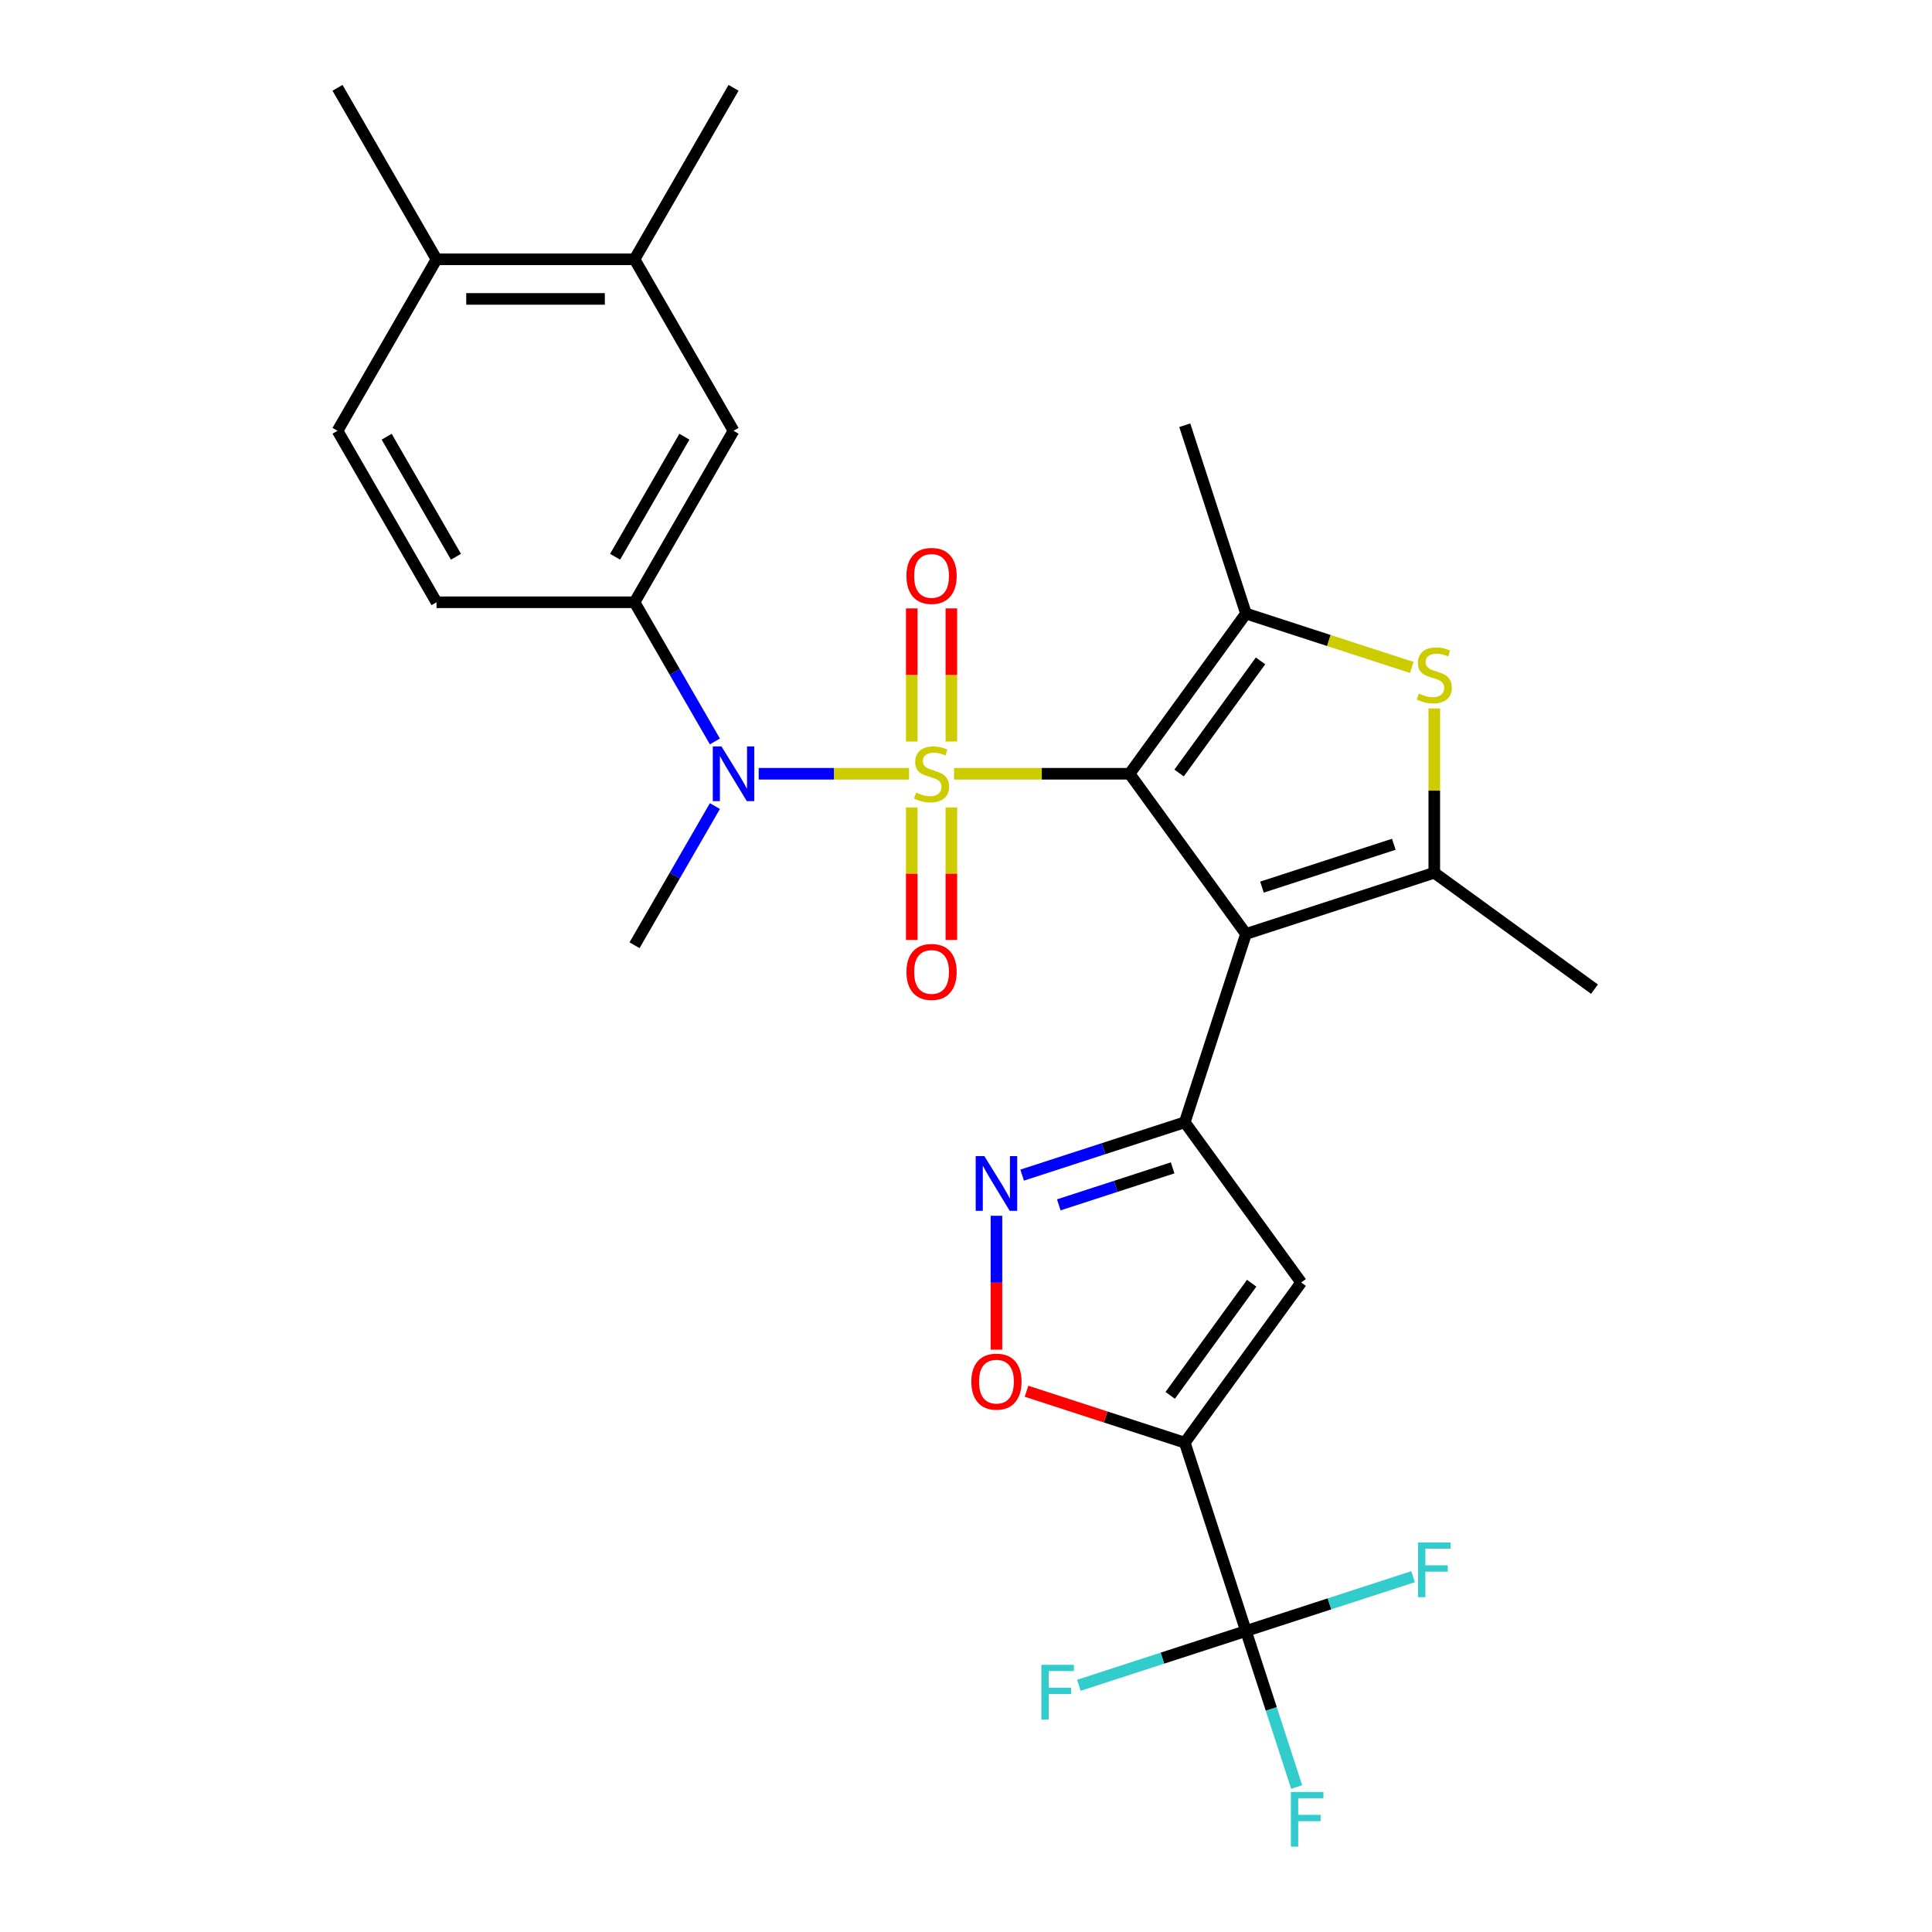 <?xml version='1.0' encoding='iso-8859-1'?>
<svg version='1.1' baseProfile='full'
              xmlns='http://www.w3.org/2000/svg'
                      xmlns:rdkit='http://www.rdkit.org/xml'
                      xmlns:xlink='http://www.w3.org/1999/xlink'
                  xml:space='preserve'
width='1000px' height='1000px' viewBox='0 0 1000 1000'>
<!-- END OF HEADER -->
<rect style='opacity:1.0;fill:#FFFFFF;stroke:none' width='1000' height='1000' x='0' y='0'> </rect>
<path class='bond-0' d='M 493.816,400.496 L 539.241,400.496' style='fill:none;fill-rule:evenodd;stroke:#CCCC00;stroke-width:6px;stroke-linecap:butt;stroke-linejoin:miter;stroke-opacity:1' />
<path class='bond-0' d='M 539.241,400.496 L 584.665,400.496' style='fill:none;fill-rule:evenodd;stroke:#000000;stroke-width:6px;stroke-linecap:butt;stroke-linejoin:miter;stroke-opacity:1' />
<path class='bond-8' d='M 470.531,400.496 L 431.612,400.496' style='fill:none;fill-rule:evenodd;stroke:#CCCC00;stroke-width:6px;stroke-linecap:butt;stroke-linejoin:miter;stroke-opacity:1' />
<path class='bond-8' d='M 431.612,400.496 L 392.693,400.496' style='fill:none;fill-rule:evenodd;stroke:#0000FF;stroke-width:6px;stroke-linecap:butt;stroke-linejoin:miter;stroke-opacity:1' />
<path class='bond-13' d='M 492.423,383.814 L 492.423,349.362' style='fill:none;fill-rule:evenodd;stroke:#CCCC00;stroke-width:6px;stroke-linecap:butt;stroke-linejoin:miter;stroke-opacity:1' />
<path class='bond-13' d='M 492.423,349.362 L 492.423,314.91' style='fill:none;fill-rule:evenodd;stroke:#FF0000;stroke-width:6px;stroke-linecap:butt;stroke-linejoin:miter;stroke-opacity:1' />
<path class='bond-13' d='M 471.925,383.814 L 471.925,349.362' style='fill:none;fill-rule:evenodd;stroke:#CCCC00;stroke-width:6px;stroke-linecap:butt;stroke-linejoin:miter;stroke-opacity:1' />
<path class='bond-13' d='M 471.925,349.362 L 471.925,314.91' style='fill:none;fill-rule:evenodd;stroke:#FF0000;stroke-width:6px;stroke-linecap:butt;stroke-linejoin:miter;stroke-opacity:1' />
<path class='bond-14' d='M 471.925,417.939 L 471.925,452.24' style='fill:none;fill-rule:evenodd;stroke:#CCCC00;stroke-width:6px;stroke-linecap:butt;stroke-linejoin:miter;stroke-opacity:1' />
<path class='bond-14' d='M 471.925,452.24 L 471.925,486.542' style='fill:none;fill-rule:evenodd;stroke:#FF0000;stroke-width:6px;stroke-linecap:butt;stroke-linejoin:miter;stroke-opacity:1' />
<path class='bond-14' d='M 492.423,417.939 L 492.423,452.24' style='fill:none;fill-rule:evenodd;stroke:#CCCC00;stroke-width:6px;stroke-linecap:butt;stroke-linejoin:miter;stroke-opacity:1' />
<path class='bond-14' d='M 492.423,452.24 L 492.423,486.542' style='fill:none;fill-rule:evenodd;stroke:#FF0000;stroke-width:6px;stroke-linecap:butt;stroke-linejoin:miter;stroke-opacity:1' />
<path class='bond-1' d='M 584.665,400.496 L 644.909,483.414' style='fill:none;fill-rule:evenodd;stroke:#000000;stroke-width:6px;stroke-linecap:butt;stroke-linejoin:miter;stroke-opacity:1' />
<path class='bond-3' d='M 584.665,400.496 L 644.909,317.579' style='fill:none;fill-rule:evenodd;stroke:#000000;stroke-width:6px;stroke-linecap:butt;stroke-linejoin:miter;stroke-opacity:1' />
<path class='bond-3' d='M 610.285,400.107 L 652.456,342.065' style='fill:none;fill-rule:evenodd;stroke:#000000;stroke-width:6px;stroke-linecap:butt;stroke-linejoin:miter;stroke-opacity:1' />
<path class='bond-2' d='M 644.909,483.414 L 613.237,580.889' style='fill:none;fill-rule:evenodd;stroke:#000000;stroke-width:6px;stroke-linecap:butt;stroke-linejoin:miter;stroke-opacity:1' />
<path class='bond-5' d='M 644.909,483.414 L 742.384,451.742' style='fill:none;fill-rule:evenodd;stroke:#000000;stroke-width:6px;stroke-linecap:butt;stroke-linejoin:miter;stroke-opacity:1' />
<path class='bond-5' d='M 653.196,459.168 L 721.428,436.998' style='fill:none;fill-rule:evenodd;stroke:#000000;stroke-width:6px;stroke-linecap:butt;stroke-linejoin:miter;stroke-opacity:1' />
<path class='bond-7' d='M 613.237,580.889 L 673.48,663.807' style='fill:none;fill-rule:evenodd;stroke:#000000;stroke-width:6px;stroke-linecap:butt;stroke-linejoin:miter;stroke-opacity:1' />
<path class='bond-9' d='M 613.237,580.889 L 571.15,594.564' style='fill:none;fill-rule:evenodd;stroke:#000000;stroke-width:6px;stroke-linecap:butt;stroke-linejoin:miter;stroke-opacity:1' />
<path class='bond-9' d='M 571.15,594.564 L 529.064,608.239' style='fill:none;fill-rule:evenodd;stroke:#0000FF;stroke-width:6px;stroke-linecap:butt;stroke-linejoin:miter;stroke-opacity:1' />
<path class='bond-9' d='M 606.945,604.487 L 577.485,614.059' style='fill:none;fill-rule:evenodd;stroke:#000000;stroke-width:6px;stroke-linecap:butt;stroke-linejoin:miter;stroke-opacity:1' />
<path class='bond-9' d='M 577.485,614.059 L 548.024,623.631' style='fill:none;fill-rule:evenodd;stroke:#0000FF;stroke-width:6px;stroke-linecap:butt;stroke-linejoin:miter;stroke-opacity:1' />
<path class='bond-6' d='M 644.909,317.579 L 687.825,331.523' style='fill:none;fill-rule:evenodd;stroke:#000000;stroke-width:6px;stroke-linecap:butt;stroke-linejoin:miter;stroke-opacity:1' />
<path class='bond-6' d='M 687.825,331.523 L 730.742,345.468' style='fill:none;fill-rule:evenodd;stroke:#CCCC00;stroke-width:6px;stroke-linecap:butt;stroke-linejoin:miter;stroke-opacity:1' />
<path class='bond-23' d='M 644.909,317.579 L 613.237,220.103' style='fill:none;fill-rule:evenodd;stroke:#000000;stroke-width:6px;stroke-linecap:butt;stroke-linejoin:miter;stroke-opacity:1' />
<path class='bond-4' d='M 613.237,746.724 L 673.48,663.807' style='fill:none;fill-rule:evenodd;stroke:#000000;stroke-width:6px;stroke-linecap:butt;stroke-linejoin:miter;stroke-opacity:1' />
<path class='bond-4' d='M 605.69,722.238 L 647.86,664.196' style='fill:none;fill-rule:evenodd;stroke:#000000;stroke-width:6px;stroke-linecap:butt;stroke-linejoin:miter;stroke-opacity:1' />
<path class='bond-10' d='M 613.237,746.724 L 644.909,844.2' style='fill:none;fill-rule:evenodd;stroke:#000000;stroke-width:6px;stroke-linecap:butt;stroke-linejoin:miter;stroke-opacity:1' />
<path class='bond-30' d='M 613.237,746.724 L 572.28,733.417' style='fill:none;fill-rule:evenodd;stroke:#000000;stroke-width:6px;stroke-linecap:butt;stroke-linejoin:miter;stroke-opacity:1' />
<path class='bond-30' d='M 572.28,733.417 L 531.324,720.109' style='fill:none;fill-rule:evenodd;stroke:#FF0000;stroke-width:6px;stroke-linecap:butt;stroke-linejoin:miter;stroke-opacity:1' />
<path class='bond-24' d='M 742.384,451.742 L 825.302,511.985' style='fill:none;fill-rule:evenodd;stroke:#000000;stroke-width:6px;stroke-linecap:butt;stroke-linejoin:miter;stroke-opacity:1' />
<path class='bond-28' d='M 742.384,451.742 L 742.384,409.217' style='fill:none;fill-rule:evenodd;stroke:#000000;stroke-width:6px;stroke-linecap:butt;stroke-linejoin:miter;stroke-opacity:1' />
<path class='bond-28' d='M 742.384,409.217 L 742.384,366.693' style='fill:none;fill-rule:evenodd;stroke:#CCCC00;stroke-width:6px;stroke-linecap:butt;stroke-linejoin:miter;stroke-opacity:1' />
<path class='bond-12' d='M 370.027,383.774 L 349.232,347.755' style='fill:none;fill-rule:evenodd;stroke:#0000FF;stroke-width:6px;stroke-linecap:butt;stroke-linejoin:miter;stroke-opacity:1' />
<path class='bond-12' d='M 349.232,347.755 L 328.436,311.736' style='fill:none;fill-rule:evenodd;stroke:#000000;stroke-width:6px;stroke-linecap:butt;stroke-linejoin:miter;stroke-opacity:1' />
<path class='bond-25' d='M 370.027,417.219 L 349.232,453.238' style='fill:none;fill-rule:evenodd;stroke:#0000FF;stroke-width:6px;stroke-linecap:butt;stroke-linejoin:miter;stroke-opacity:1' />
<path class='bond-25' d='M 349.232,453.238 L 328.436,489.257' style='fill:none;fill-rule:evenodd;stroke:#000000;stroke-width:6px;stroke-linecap:butt;stroke-linejoin:miter;stroke-opacity:1' />
<path class='bond-11' d='M 515.761,629.283 L 515.761,663.936' style='fill:none;fill-rule:evenodd;stroke:#0000FF;stroke-width:6px;stroke-linecap:butt;stroke-linejoin:miter;stroke-opacity:1' />
<path class='bond-11' d='M 515.761,663.936 L 515.761,698.588' style='fill:none;fill-rule:evenodd;stroke:#FF0000;stroke-width:6px;stroke-linecap:butt;stroke-linejoin:miter;stroke-opacity:1' />
<path class='bond-19' d='M 644.909,844.2 L 658.028,884.576' style='fill:none;fill-rule:evenodd;stroke:#000000;stroke-width:6px;stroke-linecap:butt;stroke-linejoin:miter;stroke-opacity:1' />
<path class='bond-19' d='M 658.028,884.576 L 671.147,924.953' style='fill:none;fill-rule:evenodd;stroke:#33CCCC;stroke-width:6px;stroke-linecap:butt;stroke-linejoin:miter;stroke-opacity:1' />
<path class='bond-20' d='M 644.909,844.2 L 601.662,858.252' style='fill:none;fill-rule:evenodd;stroke:#000000;stroke-width:6px;stroke-linecap:butt;stroke-linejoin:miter;stroke-opacity:1' />
<path class='bond-20' d='M 601.662,858.252 L 558.415,872.303' style='fill:none;fill-rule:evenodd;stroke:#33CCCC;stroke-width:6px;stroke-linecap:butt;stroke-linejoin:miter;stroke-opacity:1' />
<path class='bond-21' d='M 644.909,844.2 L 688.155,830.148' style='fill:none;fill-rule:evenodd;stroke:#000000;stroke-width:6px;stroke-linecap:butt;stroke-linejoin:miter;stroke-opacity:1' />
<path class='bond-21' d='M 688.155,830.148 L 731.402,816.097' style='fill:none;fill-rule:evenodd;stroke:#33CCCC;stroke-width:6px;stroke-linecap:butt;stroke-linejoin:miter;stroke-opacity:1' />
<path class='bond-15' d='M 328.436,311.736 L 379.682,222.975' style='fill:none;fill-rule:evenodd;stroke:#000000;stroke-width:6px;stroke-linecap:butt;stroke-linejoin:miter;stroke-opacity:1' />
<path class='bond-15' d='M 318.371,288.173 L 354.243,226.04' style='fill:none;fill-rule:evenodd;stroke:#000000;stroke-width:6px;stroke-linecap:butt;stroke-linejoin:miter;stroke-opacity:1' />
<path class='bond-18' d='M 328.436,311.736 L 225.944,311.736' style='fill:none;fill-rule:evenodd;stroke:#000000;stroke-width:6px;stroke-linecap:butt;stroke-linejoin:miter;stroke-opacity:1' />
<path class='bond-16' d='M 379.682,222.975 L 328.436,134.215' style='fill:none;fill-rule:evenodd;stroke:#000000;stroke-width:6px;stroke-linecap:butt;stroke-linejoin:miter;stroke-opacity:1' />
<path class='bond-26' d='M 328.436,134.215 L 379.682,45.455' style='fill:none;fill-rule:evenodd;stroke:#000000;stroke-width:6px;stroke-linecap:butt;stroke-linejoin:miter;stroke-opacity:1' />
<path class='bond-29' d='M 328.436,134.215 L 225.944,134.215' style='fill:none;fill-rule:evenodd;stroke:#000000;stroke-width:6px;stroke-linecap:butt;stroke-linejoin:miter;stroke-opacity:1' />
<path class='bond-29' d='M 313.062,154.713 L 241.318,154.713' style='fill:none;fill-rule:evenodd;stroke:#000000;stroke-width:6px;stroke-linecap:butt;stroke-linejoin:miter;stroke-opacity:1' />
<path class='bond-17' d='M 225.944,134.215 L 174.698,222.975' style='fill:none;fill-rule:evenodd;stroke:#000000;stroke-width:6px;stroke-linecap:butt;stroke-linejoin:miter;stroke-opacity:1' />
<path class='bond-27' d='M 225.944,134.215 L 174.698,45.455' style='fill:none;fill-rule:evenodd;stroke:#000000;stroke-width:6px;stroke-linecap:butt;stroke-linejoin:miter;stroke-opacity:1' />
<path class='bond-22' d='M 225.944,311.736 L 174.698,222.975' style='fill:none;fill-rule:evenodd;stroke:#000000;stroke-width:6px;stroke-linecap:butt;stroke-linejoin:miter;stroke-opacity:1' />
<path class='bond-22' d='M 236.01,288.173 L 200.137,226.04' style='fill:none;fill-rule:evenodd;stroke:#000000;stroke-width:6px;stroke-linecap:butt;stroke-linejoin:miter;stroke-opacity:1' />
<path  class='atom-0' d='M 474.174 410.216
Q 474.494 410.336, 475.814 410.896
Q 477.134 411.456, 478.574 411.816
Q 480.054 412.136, 481.494 412.136
Q 484.174 412.136, 485.734 410.856
Q 487.294 409.536, 487.294 407.256
Q 487.294 405.696, 486.494 404.736
Q 485.734 403.776, 484.534 403.256
Q 483.334 402.736, 481.334 402.136
Q 478.814 401.376, 477.294 400.656
Q 475.814 399.936, 474.734 398.416
Q 473.694 396.896, 473.694 394.336
Q 473.694 390.776, 476.094 388.576
Q 478.534 386.376, 483.334 386.376
Q 486.614 386.376, 490.334 387.936
L 489.414 391.016
Q 486.014 389.616, 483.454 389.616
Q 480.694 389.616, 479.174 390.776
Q 477.654 391.896, 477.694 393.856
Q 477.694 395.376, 478.454 396.296
Q 479.254 397.216, 480.374 397.736
Q 481.534 398.256, 483.454 398.856
Q 486.014 399.656, 487.534 400.456
Q 489.054 401.256, 490.134 402.896
Q 491.254 404.496, 491.254 407.256
Q 491.254 411.176, 488.614 413.296
Q 486.014 415.376, 481.654 415.376
Q 479.134 415.376, 477.214 414.816
Q 475.334 414.296, 473.094 413.376
L 474.174 410.216
' fill='#CCCC00'/>
<path  class='atom-7' d='M 734.384 358.97
Q 734.704 359.09, 736.024 359.65
Q 737.344 360.21, 738.784 360.57
Q 740.264 360.89, 741.704 360.89
Q 744.384 360.89, 745.944 359.61
Q 747.504 358.29, 747.504 356.01
Q 747.504 354.45, 746.704 353.49
Q 745.944 352.53, 744.744 352.01
Q 743.544 351.49, 741.544 350.89
Q 739.024 350.13, 737.504 349.41
Q 736.024 348.69, 734.944 347.17
Q 733.904 345.65, 733.904 343.09
Q 733.904 339.53, 736.304 337.33
Q 738.744 335.13, 743.544 335.13
Q 746.824 335.13, 750.544 336.69
L 749.624 339.77
Q 746.224 338.37, 743.664 338.37
Q 740.904 338.37, 739.384 339.53
Q 737.864 340.65, 737.904 342.61
Q 737.904 344.13, 738.664 345.05
Q 739.464 345.97, 740.584 346.49
Q 741.744 347.01, 743.664 347.61
Q 746.224 348.41, 747.744 349.21
Q 749.264 350.01, 750.344 351.65
Q 751.464 353.25, 751.464 356.01
Q 751.464 359.93, 748.824 362.05
Q 746.224 364.13, 741.864 364.13
Q 739.344 364.13, 737.424 363.57
Q 735.544 363.05, 733.304 362.13
L 734.384 358.97
' fill='#CCCC00'/>
<path  class='atom-9' d='M 373.422 386.336
L 382.702 401.336
Q 383.622 402.816, 385.102 405.496
Q 386.582 408.176, 386.662 408.336
L 386.662 386.336
L 390.422 386.336
L 390.422 414.656
L 386.542 414.656
L 376.582 398.256
Q 375.422 396.336, 374.182 394.136
Q 372.982 391.936, 372.622 391.256
L 372.622 414.656
L 368.942 414.656
L 368.942 386.336
L 373.422 386.336
' fill='#0000FF'/>
<path  class='atom-10' d='M 509.501 598.401
L 518.781 613.401
Q 519.701 614.881, 521.181 617.561
Q 522.661 620.241, 522.741 620.401
L 522.741 598.401
L 526.501 598.401
L 526.501 626.721
L 522.621 626.721
L 512.661 610.321
Q 511.501 608.401, 510.261 606.201
Q 509.061 604.001, 508.701 603.321
L 508.701 626.721
L 505.021 626.721
L 505.021 598.401
L 509.501 598.401
' fill='#0000FF'/>
<path  class='atom-12' d='M 502.761 715.133
Q 502.761 708.333, 506.121 704.533
Q 509.481 700.733, 515.761 700.733
Q 522.041 700.733, 525.401 704.533
Q 528.761 708.333, 528.761 715.133
Q 528.761 722.013, 525.361 725.933
Q 521.961 729.813, 515.761 729.813
Q 509.521 729.813, 506.121 725.933
Q 502.761 722.053, 502.761 715.133
M 515.761 726.613
Q 520.081 726.613, 522.401 723.733
Q 524.761 720.813, 524.761 715.133
Q 524.761 709.573, 522.401 706.773
Q 520.081 703.933, 515.761 703.933
Q 511.441 703.933, 509.081 706.733
Q 506.761 709.533, 506.761 715.133
Q 506.761 720.853, 509.081 723.733
Q 511.441 726.613, 515.761 726.613
' fill='#FF0000'/>
<path  class='atom-14' d='M 469.174 298.085
Q 469.174 291.285, 472.534 287.485
Q 475.894 283.685, 482.174 283.685
Q 488.454 283.685, 491.814 287.485
Q 495.174 291.285, 495.174 298.085
Q 495.174 304.965, 491.774 308.885
Q 488.374 312.765, 482.174 312.765
Q 475.934 312.765, 472.534 308.885
Q 469.174 305.005, 469.174 298.085
M 482.174 309.565
Q 486.494 309.565, 488.814 306.685
Q 491.174 303.765, 491.174 298.085
Q 491.174 292.525, 488.814 289.725
Q 486.494 286.885, 482.174 286.885
Q 477.854 286.885, 475.494 289.685
Q 473.174 292.485, 473.174 298.085
Q 473.174 303.805, 475.494 306.685
Q 477.854 309.565, 482.174 309.565
' fill='#FF0000'/>
<path  class='atom-15' d='M 469.174 503.068
Q 469.174 496.268, 472.534 492.468
Q 475.894 488.668, 482.174 488.668
Q 488.454 488.668, 491.814 492.468
Q 495.174 496.268, 495.174 503.068
Q 495.174 509.948, 491.774 513.868
Q 488.374 517.748, 482.174 517.748
Q 475.934 517.748, 472.534 513.868
Q 469.174 509.988, 469.174 503.068
M 482.174 514.548
Q 486.494 514.548, 488.814 511.668
Q 491.174 508.748, 491.174 503.068
Q 491.174 497.508, 488.814 494.708
Q 486.494 491.868, 482.174 491.868
Q 477.854 491.868, 475.494 494.668
Q 473.174 497.468, 473.174 503.068
Q 473.174 508.788, 475.494 511.668
Q 477.854 514.548, 482.174 514.548
' fill='#FF0000'/>
<path  class='atom-20' d='M 668.16 927.515
L 685 927.515
L 685 930.755
L 671.96 930.755
L 671.96 939.355
L 683.56 939.355
L 683.56 942.635
L 671.96 942.635
L 671.96 955.835
L 668.16 955.835
L 668.16 927.515
' fill='#33CCCC'/>
<path  class='atom-21' d='M 539.013 861.712
L 555.853 861.712
L 555.853 864.952
L 542.813 864.952
L 542.813 873.552
L 554.413 873.552
L 554.413 876.832
L 542.813 876.832
L 542.813 890.032
L 539.013 890.032
L 539.013 861.712
' fill='#33CCCC'/>
<path  class='atom-22' d='M 733.964 798.368
L 750.804 798.368
L 750.804 801.608
L 737.764 801.608
L 737.764 810.208
L 749.364 810.208
L 749.364 813.488
L 737.764 813.488
L 737.764 826.688
L 733.964 826.688
L 733.964 798.368
' fill='#33CCCC'/>
</svg>
